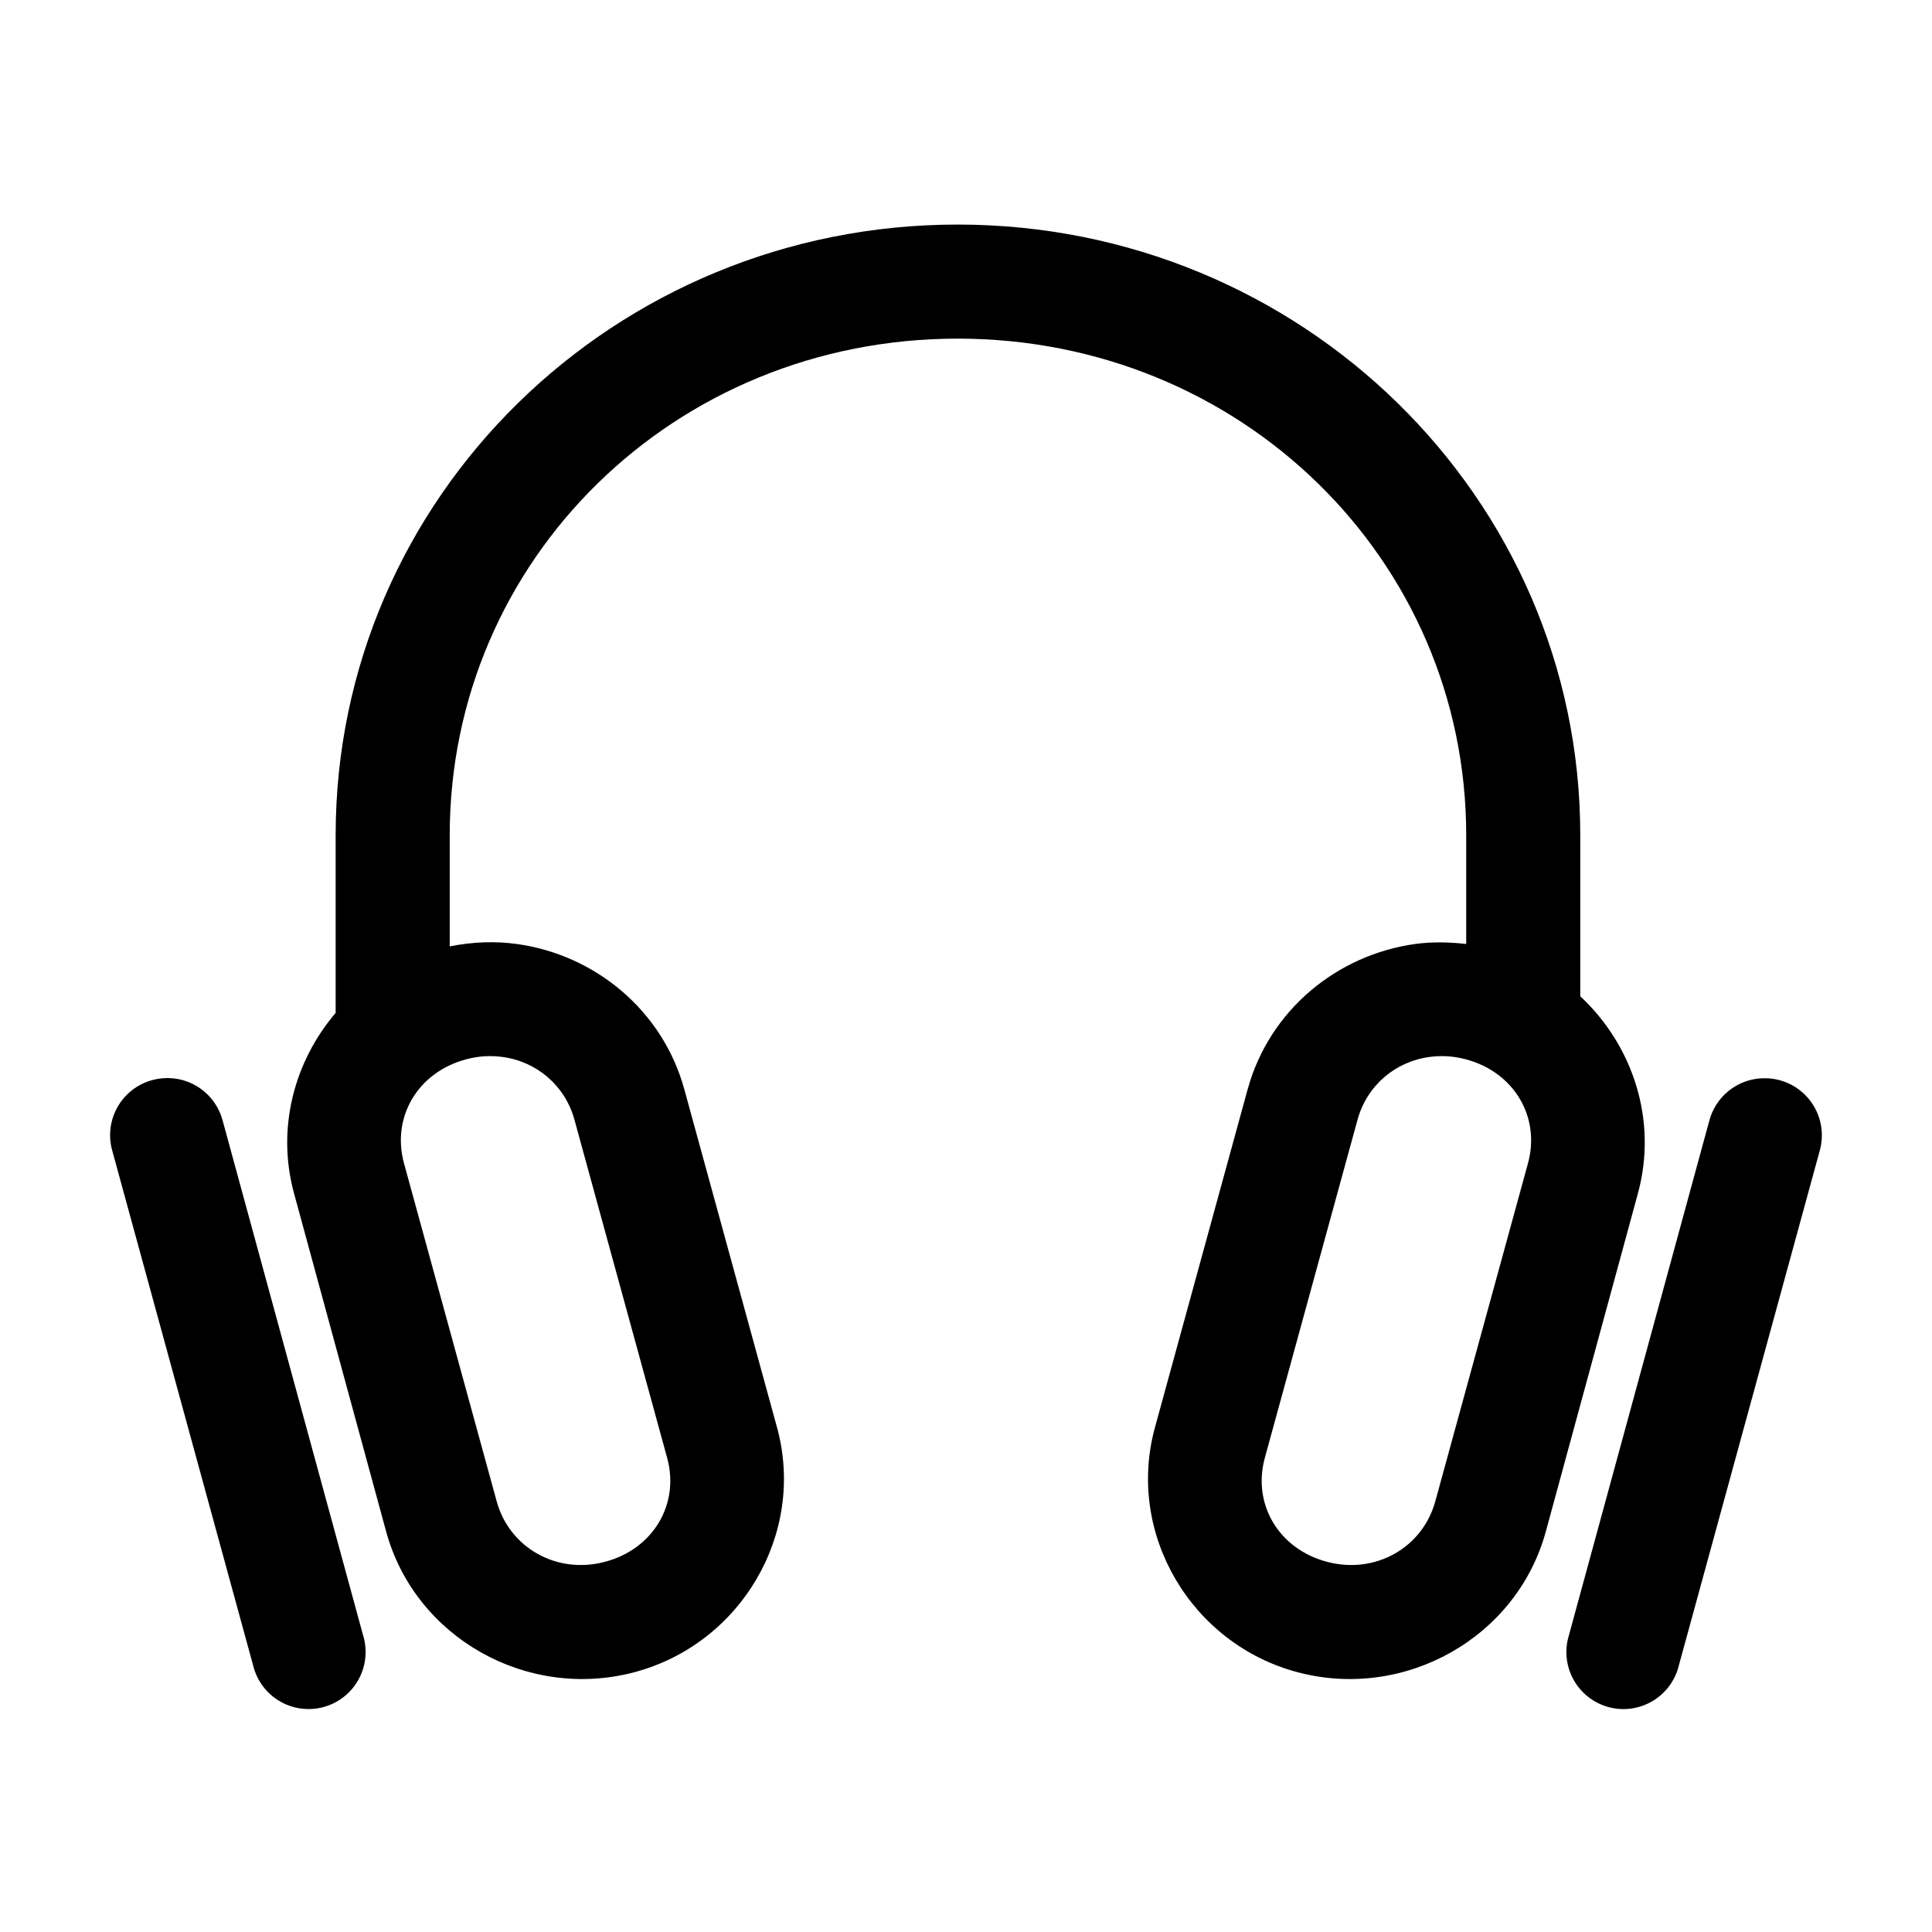 <?xml version="1.0" encoding="UTF-8"?>
<!-- Uploaded to: ICON Repo, www.iconrepo.com, Generator: ICON Repo Mixer Tools -->
<svg fill="#000000" width="800px" height="800px" version="1.1" viewBox="144 144 512 512" xmlns="http://www.w3.org/2000/svg">
 <path d="m397.79 203.51c-90.934 0-164.84 72.219-164.84 161.85v47.074c-10.945 12.824-15.754 30.539-11.02 47.859l24.402 89.586c7.691 28.145 37.352 44.746 65.652 37.312 28.301-7.438 45.637-36.719 37.945-64.867l-24.562-89.582c-5.769-21.109-23.789-35.723-44.398-38.574-5.812-0.805-11.793-0.555-17.789 0.633v-29.441c0-73.086 59.582-131.62 134.61-131.62 75.027 0 134.77 58.535 134.77 131.62v28.809c-4.562-0.523-9.113-0.609-13.539 0-20.609 2.852-38.629 17.465-44.398 38.574l-24.559 89.582c-7.695 28.148 9.641 57.43 37.941 64.867 28.301 7.434 57.961-9.168 65.652-37.312l24.402-89.586c5.309-19.426-1.359-39.316-15.27-52.27v-42.664c0-89.633-74.066-161.85-165-161.85zm-125.48 220.42c1.582-0.102 3.207-0.039 4.727 0.156 9.098 1.172 16.699 7.519 19.207 16.691l24.559 89.582c3.344 12.227-3.652 24.168-16.531 27.551-12.875 3.383-25.312-3.832-28.652-16.059l-24.562-89.582c-3.34-12.227 3.656-24.168 16.531-27.555 1.609-0.422 3.144-0.684 4.723-0.785zm255.37 0c1.578 0.102 3.113 0.363 4.723 0.785 12.875 3.387 19.871 15.328 16.531 27.555l-24.562 89.582c-3.34 12.227-15.777 19.441-28.652 16.059-12.879-3.383-19.875-15.324-16.531-27.551l24.559-89.582c2.508-9.172 10.109-15.52 19.211-16.691 1.516-0.191 3.141-0.258 4.723-0.156zm-340.54 5.824c-4.527 0.348-8.652 2.707-11.246 6.43s-3.379 8.414-2.137 12.777l37.312 136.34c0.949 3.992 3.481 7.422 7.012 9.508 3.527 2.09 7.754 2.652 11.711 1.562 3.953-1.09 7.293-3.738 9.254-7.34 1.961-3.602 2.379-7.848 1.148-11.758l-37.156-136.19c-0.879-3.465-2.961-6.504-5.875-8.578-2.91-2.078-6.461-3.055-10.023-2.758zm423.83 0c-3.242 0.137-6.356 1.309-8.879 3.352-2.523 2.043-4.324 4.84-5.133 7.984l-37.156 136.19c-1.227 3.91-0.812 8.156 1.148 11.758 1.961 3.602 5.305 6.25 9.258 7.34s8.18 0.527 11.707-1.562c3.531-2.086 6.062-5.516 7.012-9.508l37.316-136.34c1.32-4.68 0.309-9.707-2.715-13.516-3.027-3.805-7.699-5.926-12.559-5.691z"/>
</svg>
